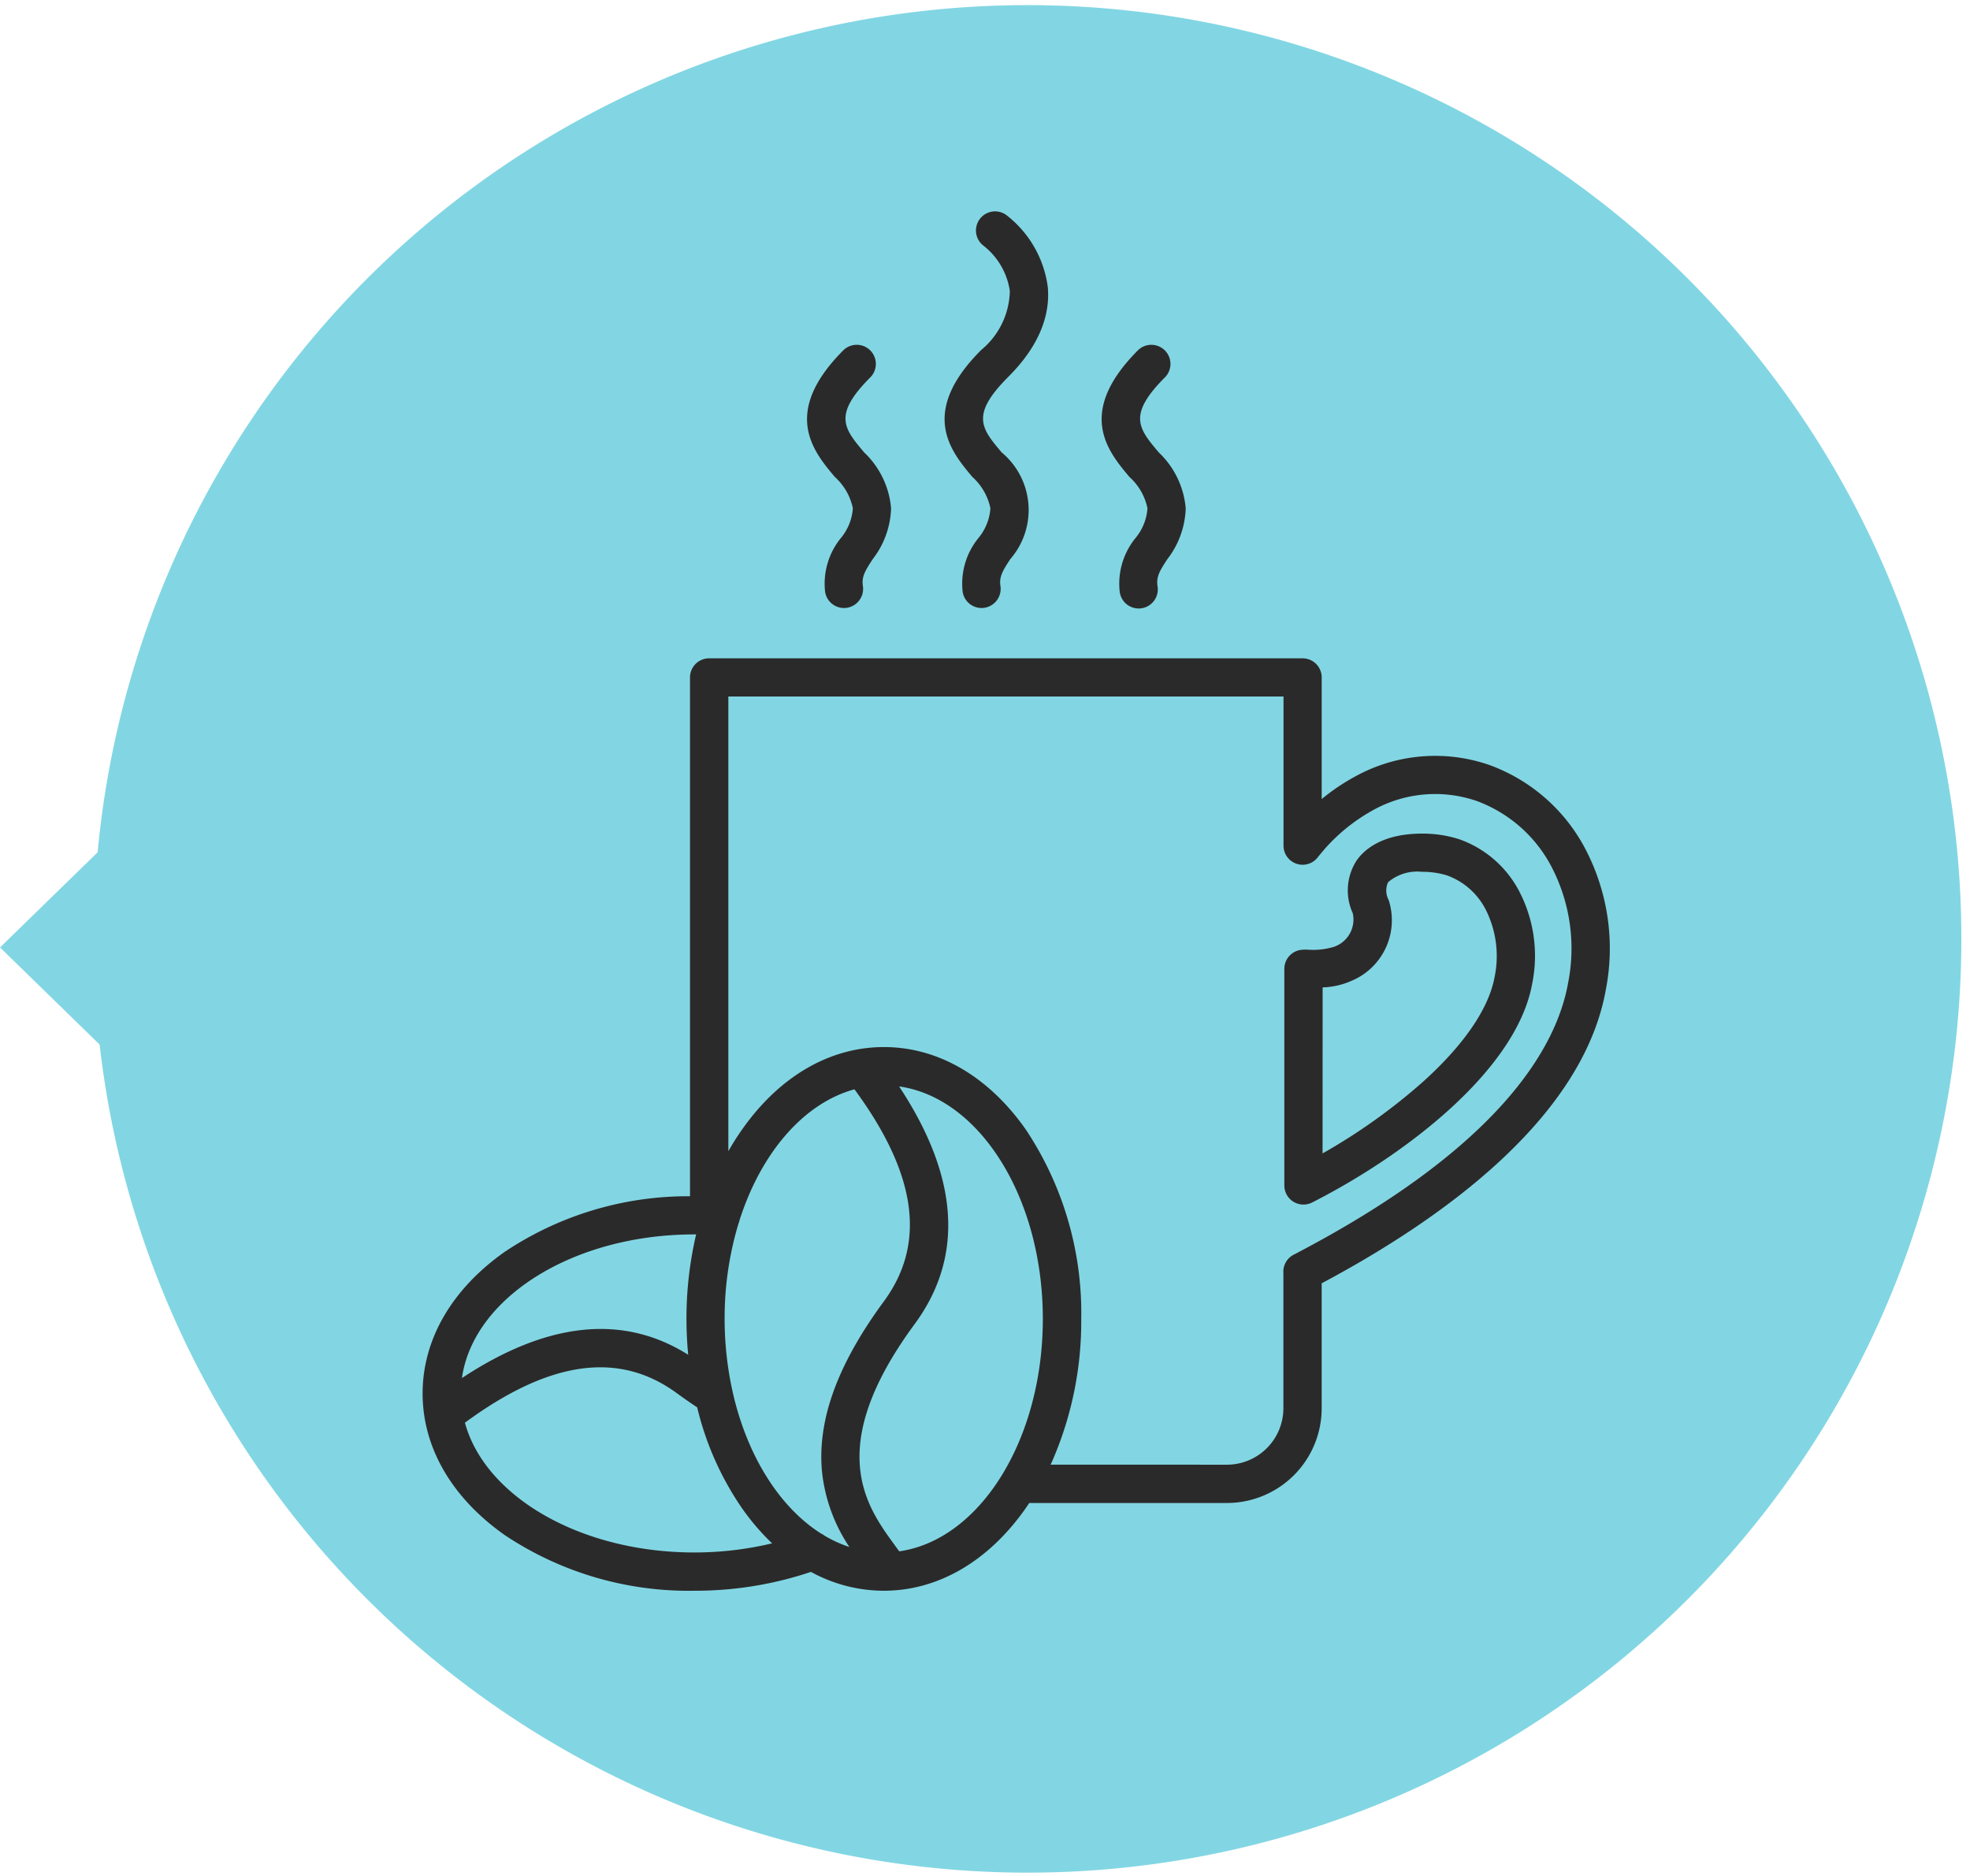 <svg xmlns="http://www.w3.org/2000/svg" width="126.808" height="120.782" viewBox="0 0 126.808 120.782"><defs><style>.a{fill:#82d6e3;}.b{fill:#2b2a2a;}</style></defs><g transform="translate(-817 -1025)"><g transform="translate(1865.533 553.057) rotate(90)"><g transform="translate(471.944 921.725)"><path class="a" d="M54.867,120.523a60.113,60.113,0,1,1,12.377-.127l-6.251,6.411Z" transform="translate(0 0)"/></g></g><g transform="translate(844.202 1038.594)"><path class="b" d="M1252.3,2115.381a2.46,2.46,0,0,1,.46-.025,4.638,4.638,0,0,0,1.731-.184,1.856,1.856,0,0,0,1.2-2.165,3.539,3.539,0,0,1,.257-3.4c.449-.642,1.593-1.72,4.2-1.72a7.674,7.674,0,0,1,2.413.367,6.978,6.978,0,0,1,3.836,3.325,9,9,0,0,1,.842,5.985c-1.022,5.6-8.269,11.079-14.164,14.071a1.23,1.23,0,0,1-1.787-1.1v-13.945A1.23,1.23,0,0,1,1252.3,2115.381Zm1.449,13.094a37.909,37.909,0,0,0,6.473-4.62c2.637-2.379,4.227-4.708,4.6-6.734a6.647,6.647,0,0,0-.583-4.366,4.529,4.529,0,0,0-2.47-2.174,5.328,5.328,0,0,0-1.617-.235,2.9,2.9,0,0,0-2.185.669,1.285,1.285,0,0,0,.037,1.147,4.228,4.228,0,0,1-2.4,5.206,4.944,4.944,0,0,1-1.851.419Z" transform="translate(-1195.818 -2067.815)"/><path class="b" d="M1458.585,1862.9a4.826,4.826,0,0,1,.56,6.867c-.494.751-.728,1.139-.638,1.738a1.231,1.231,0,0,1-1.034,1.4,1.245,1.245,0,0,1-.184.014,1.231,1.231,0,0,1-1.215-1.048,4.652,4.652,0,0,1,1.016-3.457,3.363,3.363,0,0,0,.771-1.916,3.725,3.725,0,0,0-1.159-2.015c-1.384-1.646-3.475-4.133.566-8.175a5.045,5.045,0,0,0,1.843-3.8,4.536,4.536,0,0,0-1.7-2.917,1.231,1.231,0,0,1,1.448-1.99,7,7,0,0,1,2.7,4.694c.157,1.965-.7,3.9-2.555,5.751C1456.562,1860.495,1457.28,1861.349,1458.585,1862.9Z" transform="translate(-1421.311 -1847.371)"/><path class="b" d="M1402.763,1913.692a5.63,5.63,0,0,1-1.177,3.269c-.494.751-.728,1.139-.638,1.738a1.231,1.231,0,1,1-2.434.365,4.654,4.654,0,0,1,1.016-3.456,3.361,3.361,0,0,0,.771-1.916,3.724,3.724,0,0,0-1.159-2.015c-1.384-1.646-3.476-4.134.566-8.176a1.231,1.231,0,0,1,1.74,1.74c-2.446,2.445-1.727,3.3-.423,4.851A5.615,5.615,0,0,1,1402.763,1913.692Z" transform="translate(-1353.641 -1894.564)"/><path class="b" d="M1526.067,1913.692a5.629,5.629,0,0,1-1.176,3.268c-.494.751-.728,1.139-.638,1.738a1.231,1.231,0,0,1-1.034,1.4,1.245,1.245,0,0,1-.184.014,1.231,1.231,0,0,1-1.215-1.048,4.651,4.651,0,0,1,1.016-3.457,3.363,3.363,0,0,0,.771-1.916,3.724,3.724,0,0,0-1.159-2.015c-1.384-1.646-3.476-4.134.566-8.176a1.231,1.231,0,0,1,1.74,1.74c-2.446,2.445-1.727,3.3-.423,4.851A5.614,5.614,0,0,1,1526.067,1913.692Z" transform="translate(-1495.911 -1894.564)"/><path class="b" d="M1225.268,2072.73a21.227,21.227,0,0,1,11.927-3.579v-33.4a1.231,1.231,0,0,1,1.231-1.23h38.2a1.23,1.23,0,0,1,1.231,1.23v7.833a13.04,13.04,0,0,1,2.055-1.4,10.651,10.651,0,0,1,8.727-.8,11.36,11.36,0,0,1,6.211,5.45,13.816,13.816,0,0,1,1.3,9c-1.472,8.319-10.609,14.829-18.294,18.922v8.05a6.1,6.1,0,0,1-6.092,6.092h-12.733c-.081.122-.161.245-.245.364-2.4,3.409-5.641,5.286-9.116,5.286a9.768,9.768,0,0,1-4.69-1.214,23.374,23.374,0,0,1-7.5,1.214,21.313,21.313,0,0,1-12.211-3.584c-3.408-2.4-5.286-5.641-5.286-9.115S1221.859,2075.133,1225.268,2072.73Zm-2.755,8.127c5.5-3.633,10.388-4.137,14.566-1.5-.072-.76-.112-1.531-.112-2.31a23.808,23.808,0,0,1,.623-5.439l-.111,0C1229.678,2071.607,1223.246,2075.673,1222.514,2080.857Zm23.119,10.009a1.225,1.225,0,0,1,.221.135,8,8,0,0,0,1.6.729,10.728,10.728,0,0,1-1.758-4.817c-.321-3.322.979-6.916,3.975-10.988,2.746-3.732,2.127-8.2-1.889-13.658-3.285.9-6.023,4.112-7.4,8.439a1.2,1.2,0,0,1-.065.206,21.062,21.062,0,0,0-.892,6.136,21.5,21.5,0,0,0,.5,4.622c.008.03.015.06.02.091C1240.866,2085.854,1242.957,2089.174,1245.632,2090.866Zm26.129-4.433a3.635,3.635,0,0,0,3.63-3.631v-8.685a1.231,1.231,0,0,1,.658-1.2c13.267-6.906,16.934-13.339,17.673-17.519a11.381,11.381,0,0,0-1.049-7.413,8.908,8.908,0,0,0-4.855-4.286,8.22,8.22,0,0,0-6.732.64,11.647,11.647,0,0,0-2.987,2.4c-.167.193-.426.5-.5.6a1.231,1.231,0,0,1-2.2-.752v-9.609h-35.735v29.273c.279-.491.576-.966.9-1.418,2.4-3.409,5.64-5.286,9.115-5.286s6.713,1.877,9.116,5.286a21.313,21.313,0,0,1,3.584,12.212,22.545,22.545,0,0,1-1.968,9.386Zm-11.855-9.386c0-7.8-4.067-14.234-9.251-14.966,3.849,5.825,4.19,10.967,1,15.3-5.858,7.961-3.109,11.728-1.29,14.22.1.142.2.277.3.409C1255.842,2091.276,1259.906,2084.846,1259.906,2077.048Zm-22.426,15.036a21.393,21.393,0,0,0,5-.587,14.905,14.905,0,0,1-1.923-2.239,19.391,19.391,0,0,1-2.9-6.515c-.428-.283-.861-.586-1.293-.9-3.732-2.745-8.2-2.127-13.658,1.888C1224,2088.477,1230.133,2092.084,1237.48,2092.084Z" transform="translate(-1219.982 -2005.734)"/></g></g></svg>